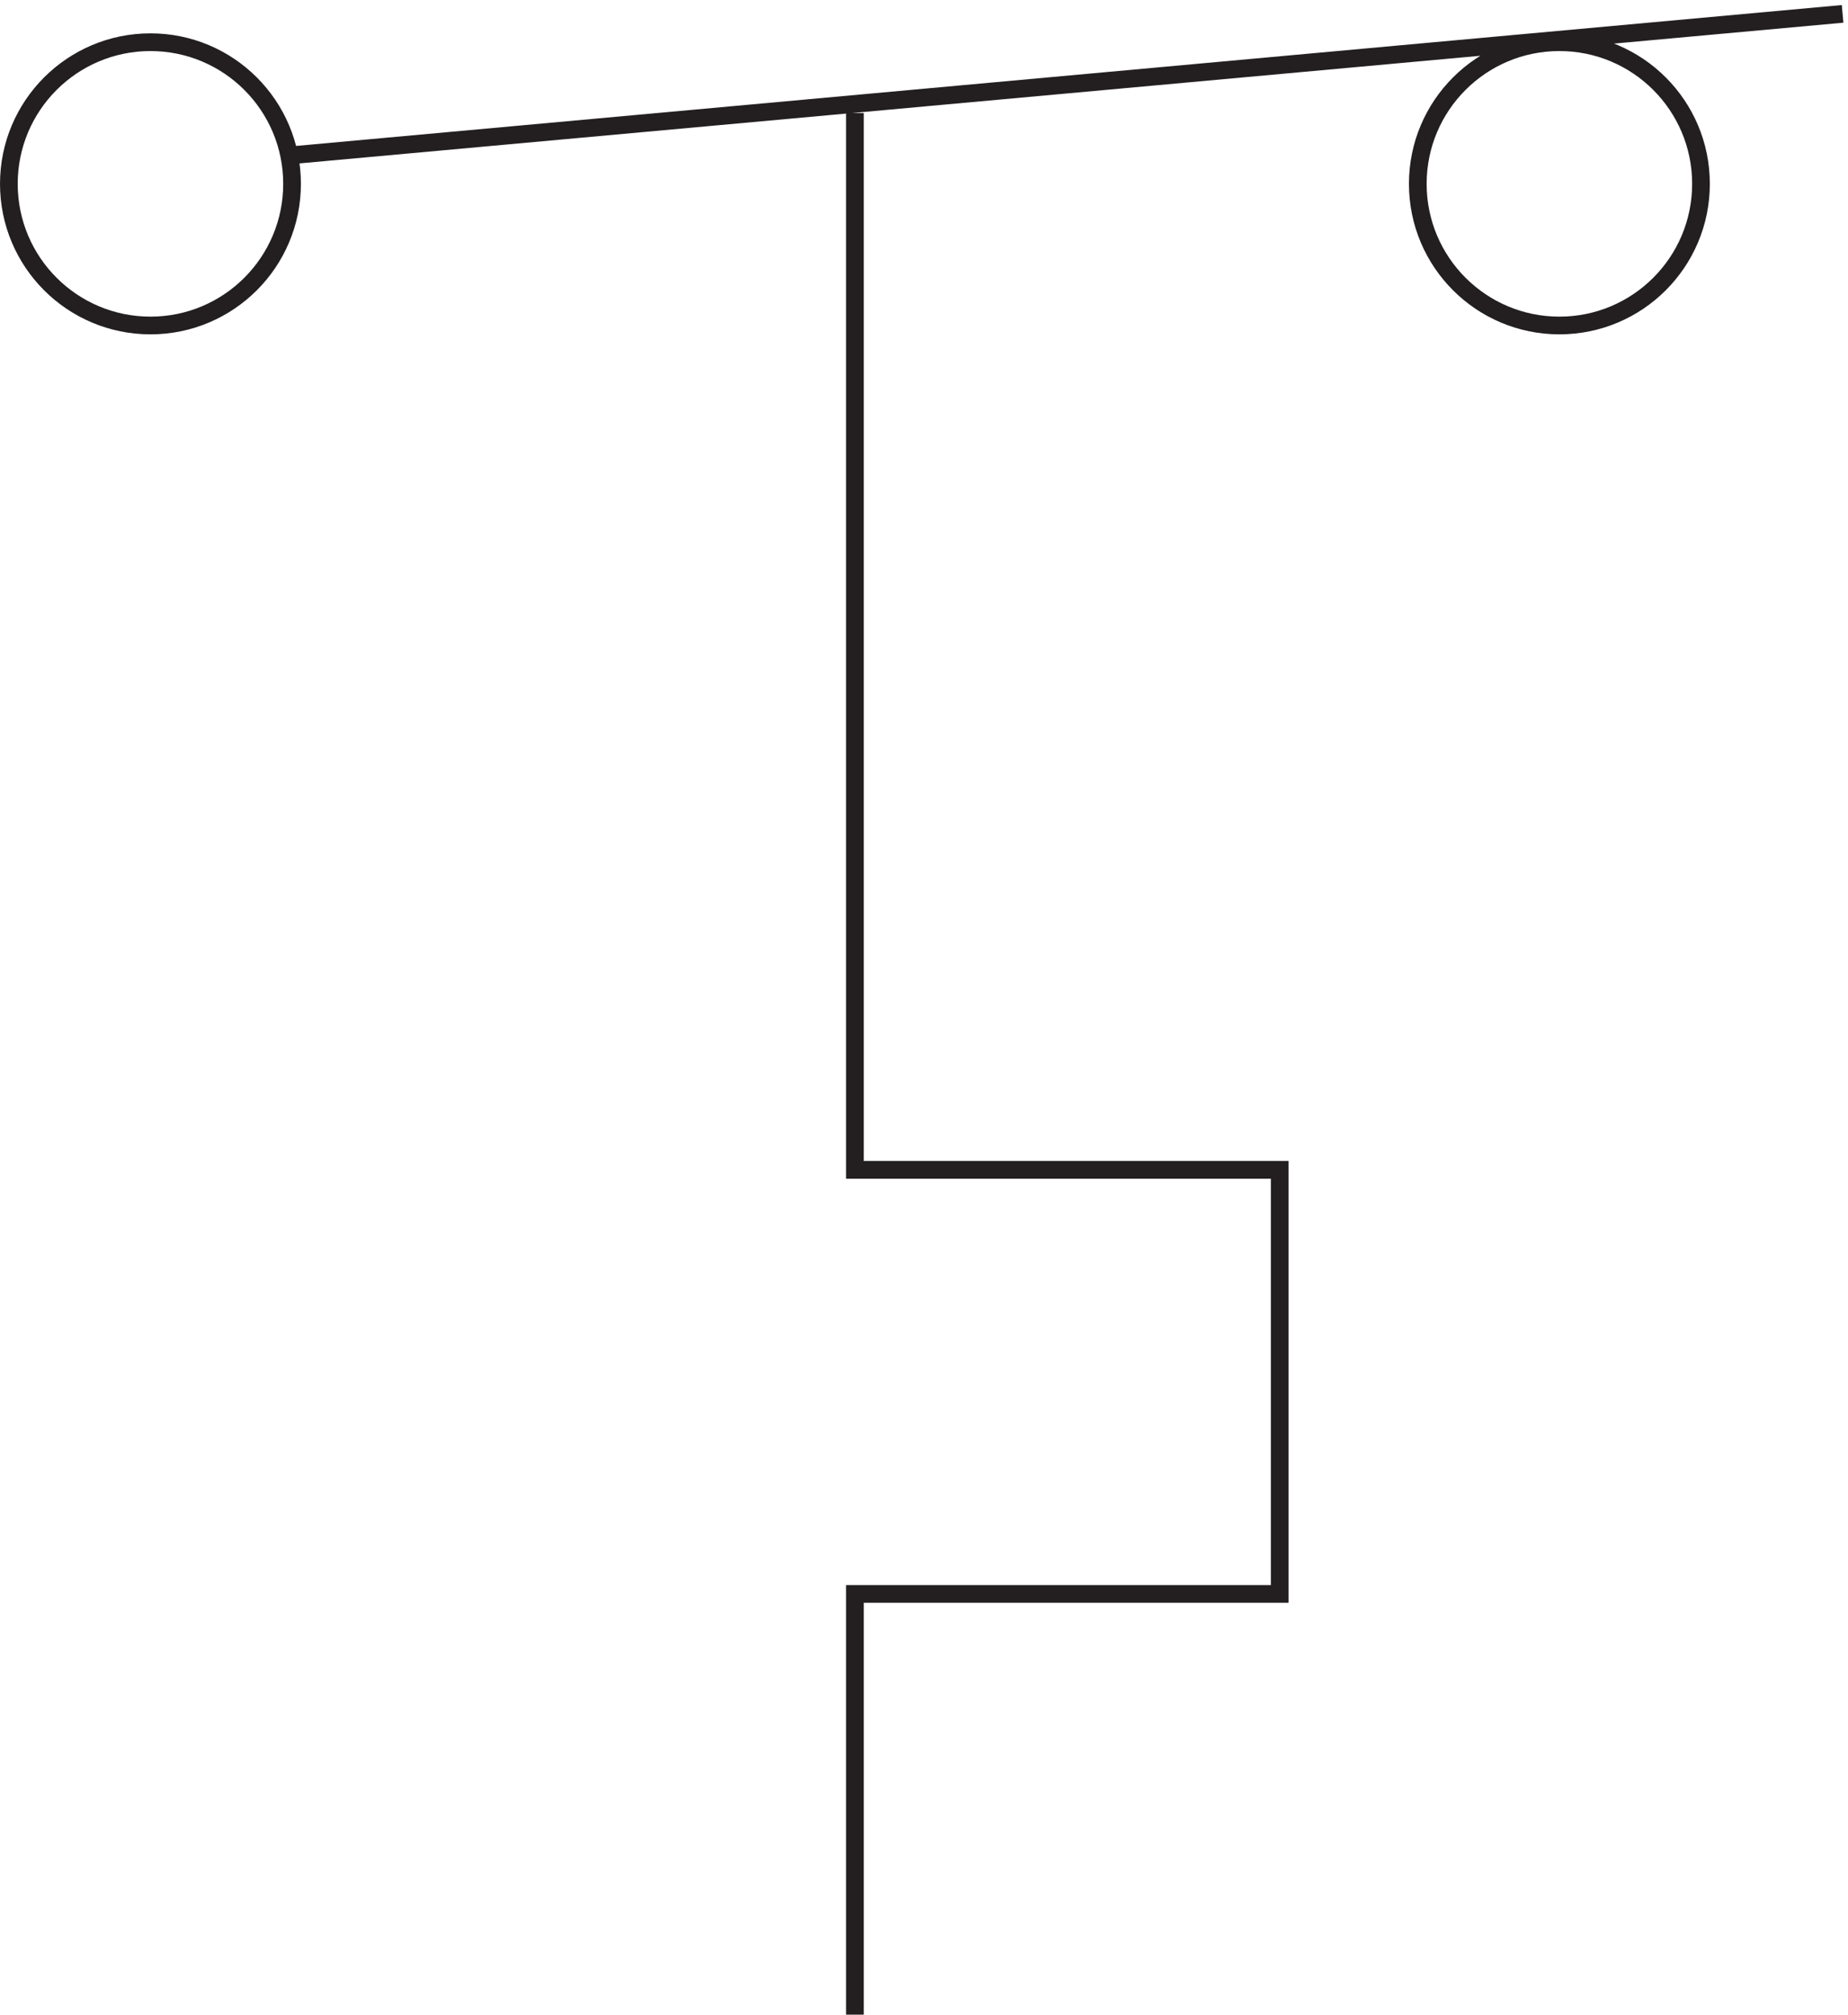 <svg xmlns="http://www.w3.org/2000/svg" xml:space="preserve" width="104.145" height="113.498"><path d="M361.832 808.668v-447.66h180V181.375h-180V3.168m-238.5 775.5c0-33.141-26.86-60-60-60-33.137 0-60 26.859-60 60 0 33.137 26.863 60 60 60 33.14 0 60-26.863 60-60zm597 0c0-33.141-26.859-60-60-60-33.137 0-60 26.859-60 60 0 33.137 26.863 60 60 60 33.141 0 60-26.863 60-60zm-598.5 12 658.5 60" style="fill:none;stroke:#231f20;stroke-width:7.5;stroke-linecap:butt;stroke-linejoin:miter;stroke-miterlimit:10;stroke-dasharray:none;stroke-opacity:1" transform="matrix(.133 0 0 -.133 .056 113.92)"/></svg>
